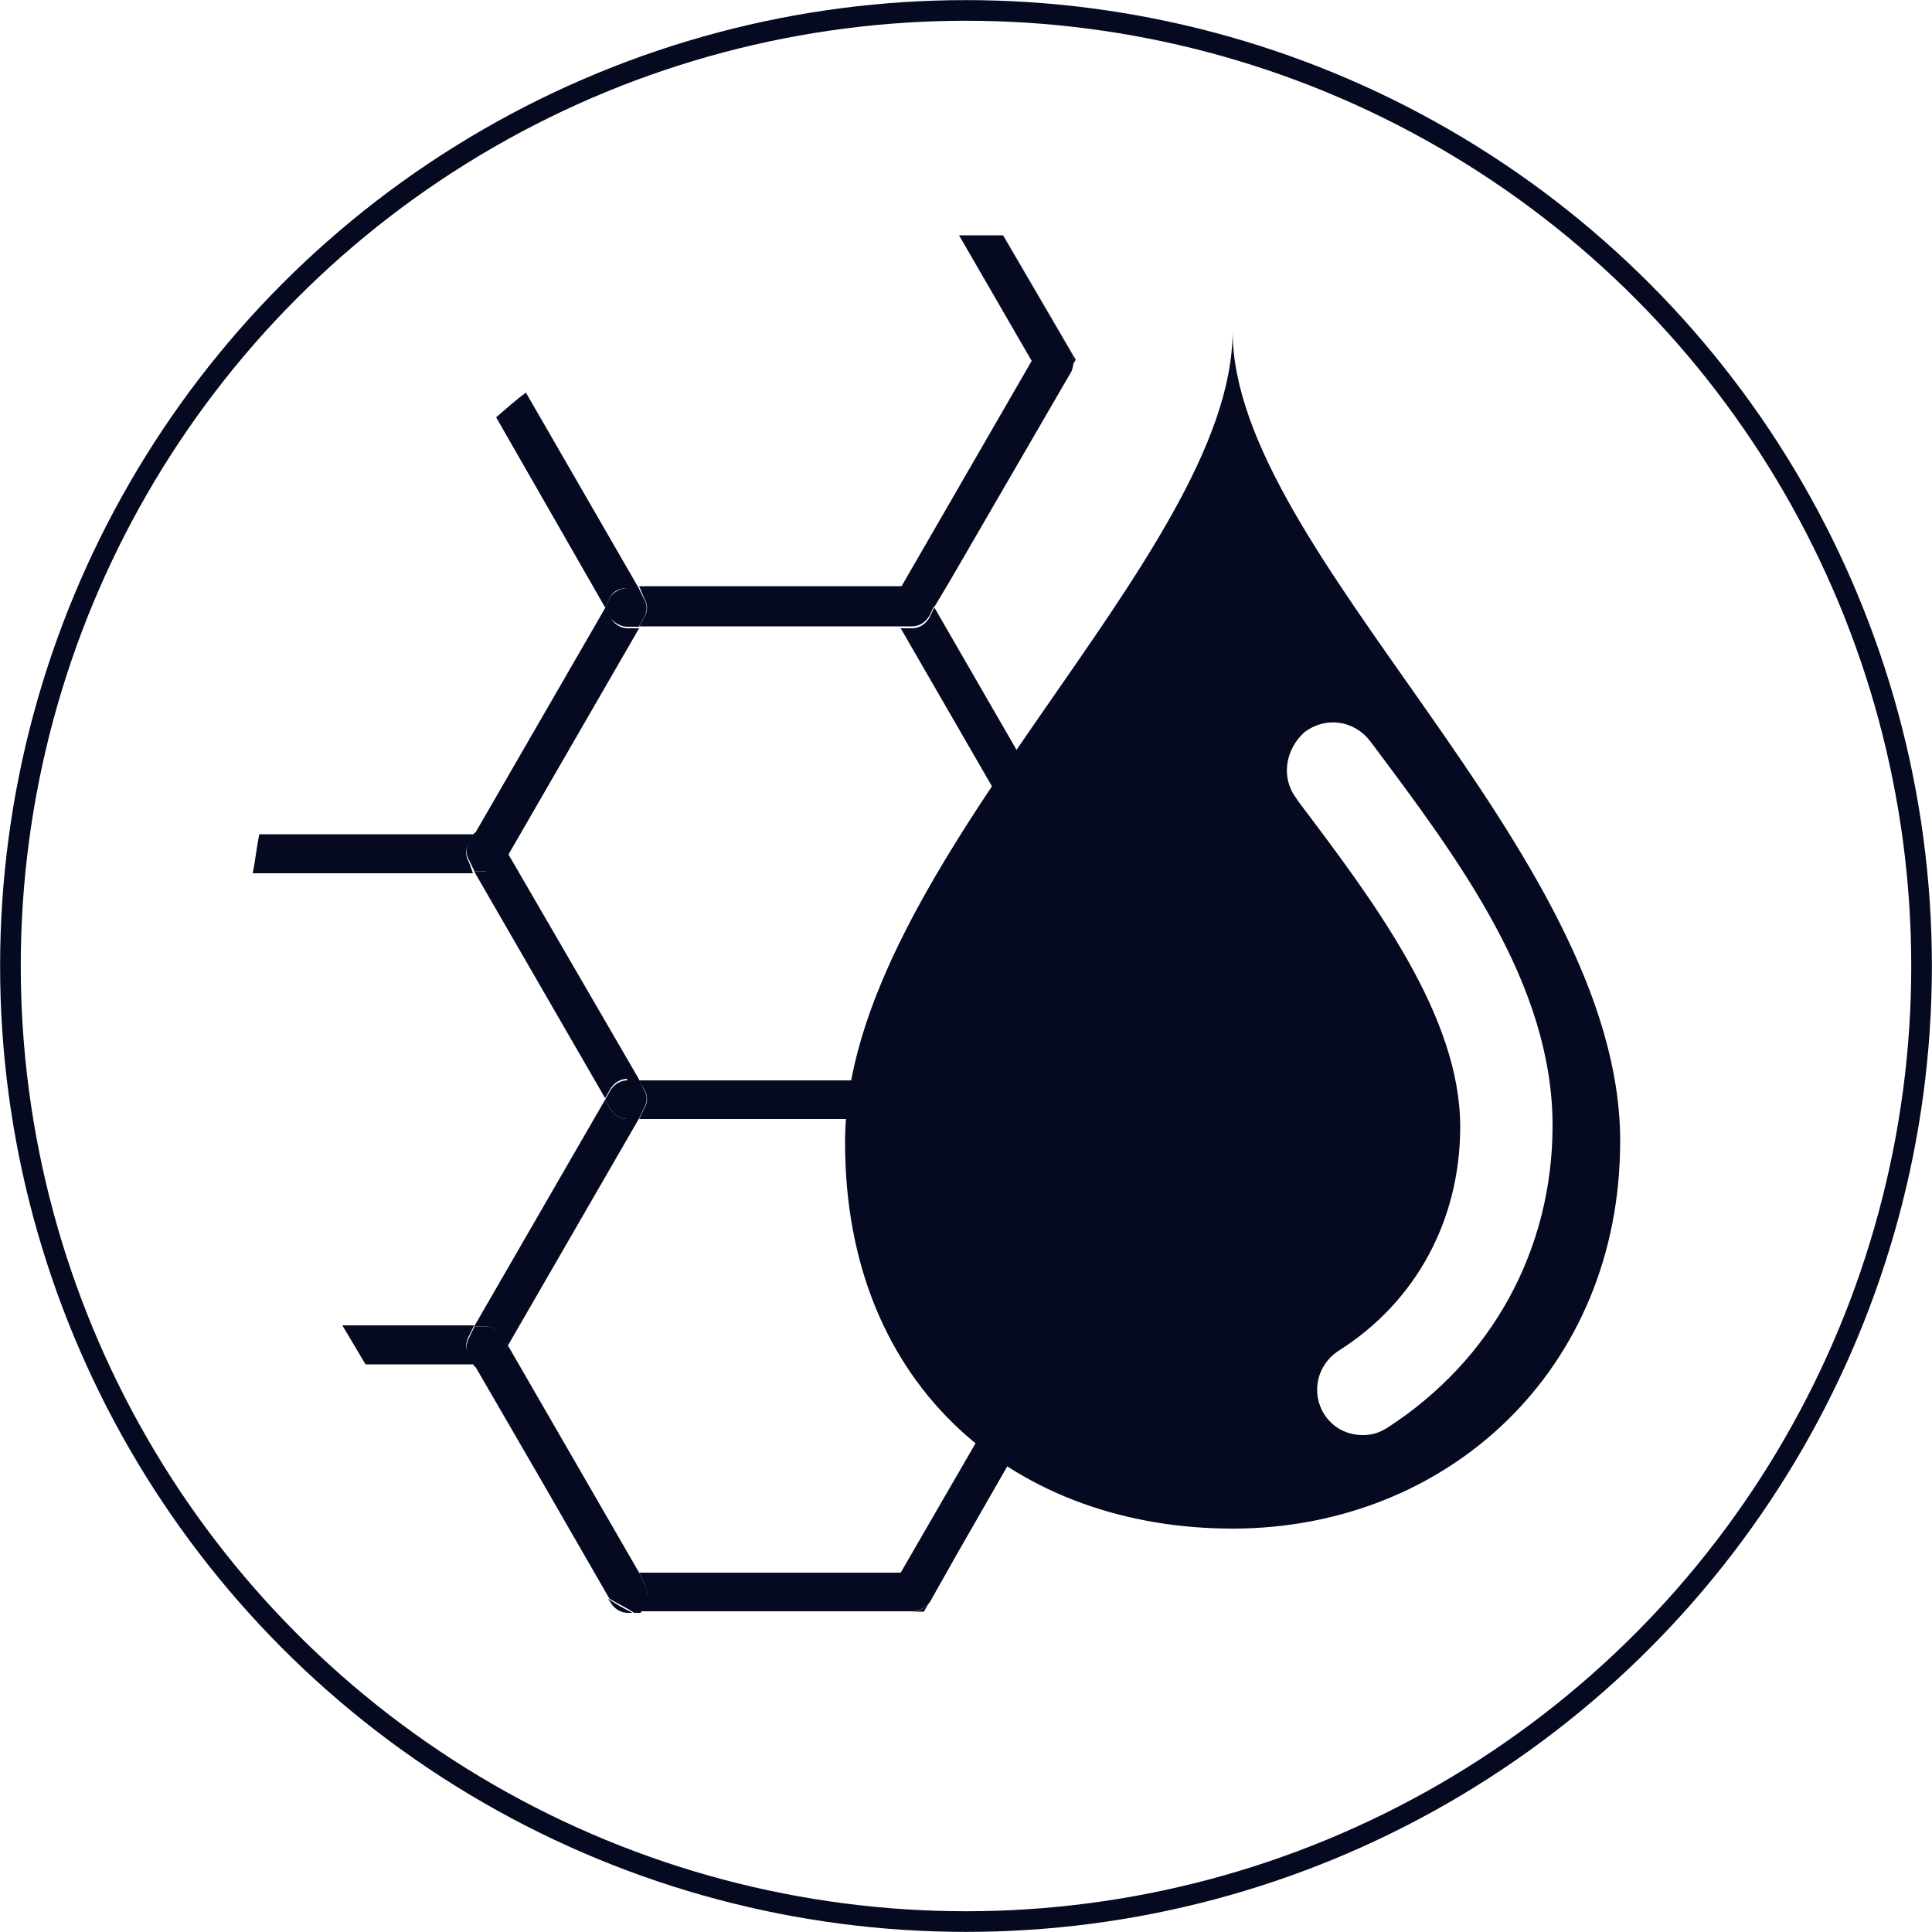 <?xml version="1.0" encoding="utf-8"?>
<!-- Generator: Adobe Illustrator 25.4.7, SVG Export Plug-In . SVG Version: 6.00 Build 0)  -->
<svg version="1.1" xmlns="http://www.w3.org/2000/svg" xmlns:xlink="http://www.w3.org/1999/xlink" x="0px" y="0px" width="500px"
	 height="500px" viewBox="0 0 500 500" style="enable-background:new 0 0 500 500;" xml:space="preserve">
<style type="text/css">
	.st0{clip-path:url(#SVGID_00000113346202112194345390000004348221108610951568_);}
	.st1{clip-path:url(#SVGID_00000029040981924655492920000012622260247887172002_);fill:none;stroke:#060A20;stroke-width:5.343;}
	.st2{clip-path:url(#SVGID_00000100341005363129276230000006592069463471113133_);fill:#060A20;}
	.st3{fill:#060A20;}
	.st4{clip-path:url(#SVGID_00000093877903022576995390000001853224938121771918_);fill:none;stroke:#060A20;stroke-width:5.343;}
	.st5{clip-path:url(#SVGID_00000164490044450316654290000011333899185510703253_);fill:none;stroke:#060A20;stroke-width:5.343;}
	.st6{clip-path:url(#SVGID_00000156550889938278168070000016733005916258662060_);fill:none;stroke:#060A20;stroke-width:5.343;}
	.st7{clip-path:url(#SVGID_00000067916727650452241660000003176890247018867618_);fill:none;stroke:#060A20;stroke-width:5.343;}
	.st8{clip-path:url(#SVGID_00000089567956360153139690000000010270686586854582_);fill:none;stroke:#060A20;stroke-width:5.343;}
	.st9{clip-path:url(#SVGID_00000089566483275536103290000013928594622968088750_);fill:none;stroke:#060A20;stroke-width:5.343;}
	.st10{clip-path:url(#SVGID_00000037666380879492563340000004307340726233712013_);fill:none;stroke:#060A20;stroke-width:5.343;}
	.st11{clip-path:url(#SVGID_00000160190445613055384330000000615891853254796424_);fill:none;stroke:#060A20;stroke-width:5.343;}
	.st12{clip-path:url(#SVGID_00000134217092947406642260000017040035361721794944_);fill:none;stroke:#060A20;stroke-width:5.343;}
	.st13{clip-path:url(#SVGID_00000086658337383368023120000001407102767860782015_);fill:none;stroke:#060A20;stroke-width:5.343;}
	.st14{clip-path:url(#SVGID_00000072243567414197547080000003634775217772495268_);fill:none;stroke:#060A20;stroke-width:5.343;}
	.st15{clip-path:url(#SVGID_00000083780265388958973340000005775480440286632362_);fill:none;stroke:#060A20;stroke-width:5.343;}
	.st16{clip-path:url(#SVGID_00000011712140294226447510000000567900913057225351_);fill:none;stroke:#060A20;stroke-width:5.343;}
	.st17{clip-path:url(#SVGID_00000064317563300975436330000009508399282272011162_);fill:none;stroke:#060A20;stroke-width:5.343;}
	.st18{clip-path:url(#SVGID_00000178919759767933977700000015126053225493763990_);fill:none;stroke:#060A20;stroke-width:5.343;}
	.st19{clip-path:url(#SVGID_00000079455653142529641000000011748875862682659974_);fill:none;stroke:#060A20;stroke-width:5.343;}
	.st20{fill:none;stroke:#060A20;stroke-width:5.343;stroke-miterlimit:10;}
	.st21{fill:none;}
	.st22{clip-path:url(#SVGID_00000174572511014471626490000002901206361146836903_);fill:none;stroke:#060A20;stroke-width:5.343;}
</style>
<g id="Ebene_2">
</g>
<g id="Ebene_1">
	<g>
		<defs>
			<rect id="SVGID_00000003820017500104705880000016544551931130998169_" x="0" width="500" height="500"/>
		</defs>
		<clipPath id="SVGID_00000167368801540874146480000001038937001152670380_">
			<use xlink:href="#SVGID_00000003820017500104705880000016544551931130998169_"  style="overflow:visible;"/>
		</clipPath>
		
			<circle style="clip-path:url(#SVGID_00000167368801540874146480000001038937001152670380_);fill:none;stroke:#060A20;stroke-width:5.343;" cx="250" cy="250" r="247.3"/>
	</g>
	<g>
		<g>
			<path class="st3" d="M335.4,206.5c-4-5.4-2.7-12.7,2.3-17.1c5.4-4,12.7-3,16.8,2.3l1,1.3c21.8,29.2,46.3,61.7,46.3,98.3
				c0,32.2-15.8,60.7-42.6,78.1c-2,1.3-4,2-6.4,2c-4,0-7.7-1.7-10.1-5.4c-3.4-5.4-2-12.7,3.7-16.4c20.1-12.7,31.5-33.9,31.5-58
				c0-28.5-22.1-58-41.6-83.8L335.4,206.5 M319,85.7c0,58.4-100.3,138.2-100.3,210c0,64.1,44.9,99.9,100.3,99.9
				s100.3-40.9,100.3-100.3C419.3,219.9,319,143.1,319,85.7"/>
		</g>
	</g>
	<g>
		<path class="st3" d="M158,414.7c1,1.7,2.7,2.7,4.4,2.7h1.3c-2-1-4.4-2.3-6.4-3.7L158,414.7z"/>
		<path class="st3" d="M236.1,417.1h3l1.3-2.3C239.5,416.1,237.8,417.1,236.1,417.1z"/>
		<path class="st3" d="M277,90.8c1,1.7,1,3.4,0,5l-31.5,54.3l32.9-57l-18.8-32.5l0,0L277,90.8z"/>
		<path class="st3" d="M277,350.7L247.5,402l31.2-53.7l-26.2-45.6l24.8,42.9C278,347.3,278,349.3,277,350.7z"/>
		<path class="st3" d="M277,218.2c1,1.7,1,3.4,0,5l-19.5,33.5l20.8-36.2l-36.9-63.7l0,0L277,218.2z"/>
		<polygon class="st3" points="131.5,348.3 165.4,407 165.4,407 		"/>
		<path class="st3" d="M240.5,414.7l7-12.7L240.5,414.7z"/>
		<polygon class="st3" points="139.5,382.9 122.8,353.4 122.8,353.4 		"/>
		<polygon class="st3" points="156.6,284.6 122.8,343.3 122.8,343.3 		"/>
		<polygon class="st3" points="252.2,302.7 241.8,284.6 241.8,284.6 		"/>
		<path class="st3" d="M240.5,287c-1,1.7-2.7,2.7-4.4,2.7h-3l33.9,58.7L233.1,407h-67.7l1.3,2.7c1,1.7,1,3.4,0,5l-1.3,2.3h70.8
			c1.7,0,3.4-1,4.4-2.3l7-12.4L277,351c1-1.7,1-3.4,0-5l-24.8-42.9l-10.4-18.1L240.5,287z"/>
		<path class="st3" d="M166.7,409.7l-1.3-2.7l0,0l-33.9-58.7l-1.3,2.3c-1,1.7-2.7,2.7-4.4,2.7h-3l17.1,29.5l17.8,30.9
			c2,1.3,4.4,2.3,6.4,3.7h1.7l0,0l1.3-2.3C167.7,413.1,167.7,411.1,166.7,409.7z"/>
		<polygon class="st3" points="165.4,279.6 165.4,279.6 131.5,220.9 131.5,220.9 		"/>
		<polygon class="st3" points="131.5,348.3 131.5,348.3 165.4,289.6 165.4,289.6 		"/>
		<path class="st3" d="M121.4,345.7l1.3-2.7H88.6c2,3.4,4,6.7,6,10.1h28.2l-1.3-2.7C120.4,349.3,120.4,347.3,121.4,345.7z"/>
		<path class="st3" d="M162.3,289.6c-1.7,0-3.4-1-4.4-2.7l-1.3-2.3l-33.9,58.7h3c1.7,0,3.4,1,4.4,2.7l1.3,2.3l33.9-58.7H162.3z"/>
		<path class="st3" d="M131.5,348.3l-1.3-2.3c-1-1.7-2.7-2.7-4.4-2.7h-3l0,0l-1.3,2.7c-1,1.7-1,3.4,0,5l1.3,2.7l0,0h3
			c1.7,0,3.4-1,4.4-2.7L131.5,348.3L131.5,348.3L131.5,348.3z"/>
		<path class="st3" d="M241.8,284.6l15.8-27.5L241.8,284.6z"/>
		<polygon class="st3" points="122.8,225.9 122.8,225.9 156.6,284.6 156.6,284.6 		"/>
		<polygon class="st3" points="131.5,220.9 165.4,162.2 165.4,162.2 		"/>
		<path class="st3" d="M277,218.2l-35.2-61l-1.3,2.7c-1,1.7-2.7,2.7-4.4,2.7h-3l33.9,58.7l-33.9,58.4h3c1.7,0,3.4,1,4.4,2.7l1.3,2.3
			l15.8-27.5l19.5-33.5C278,221.9,278,219.9,277,218.2z"/>
		<path class="st3" d="M166.7,281.9c1,1.7,1,3.4,0,5l-1.3,2.7h67.7h3c1.7,0,3.4-1,4.4-2.7l1.3-2.3l0,0l0,0l-1.3-2.3
			c-1-1.7-2.7-2.7-4.4-2.7h-3h-67.7L166.7,281.9z"/>
		<path class="st3" d="M130.1,223.2c-1,1.7-2.7,2.3-4.4,2.3h-3l33.9,58.7l1.3-2.3c1-1.7,2.7-2.7,4.4-2.7h3l-33.9-58.4l0,0l0,0
			L130.1,223.2z"/>
		<path class="st3" d="M162.3,279.6c-1.7,0-3.4,1-4.4,2.7l-1.3,2.3l0,0l0,0l1.3,2.3c1,1.7,2.7,2.7,4.4,2.7h3l0,0l1.3-2.7
			c1-1.7,1-3.4,0-5l-1.3-2.7l0,0h-3V279.6z"/>
		<polygon class="st3" points="165.4,152.1 136.2,101.5 136.2,101.5 		"/>
		<polygon class="st3" points="122.8,215.9 156.6,157.2 156.6,157.2 		"/>
		<path class="st3" d="M121.4,223.2c-1-1.7-1-3.4,0-5l1.3-2.3l0,0H67.1c-0.7,3.4-1,6.7-1.7,10.1h57L121.4,223.2z"/>
		<path class="st3" d="M125.8,215.9c1.7,0,3.4,1,4.4,2.7l1.3,2.7l33.9-58.7h-3c-1.7,0-3.4-1-4.4-2.7l-1.3-2.7l-33.9,58.7H125.8z"/>
		<path class="st3" d="M125.8,225.9c1.7,0,3.4-1,4.4-2.3l1.3-2.7l-1.3-2.7c-1-1.7-2.7-2.7-4.4-2.7h-3l-1.3,2.3c-1,1.7-1,3.4,0,5
			l1.3,2.7l0,0h3V225.9z"/>
		<path class="st3" d="M241.8,157.2l4-6.7L241.8,157.2z"/>
		<polygon class="st3" points="156.6,157.2 156.6,157.2 128.5,108.2 128.5,108.2 		"/>
		<path class="st3" d="M277,90.8l-17.4-29.9c-2,0-4,0-6,0c-2,0-3.7,0-5.4,0L267,93.4l-33.9,58.7h3c1.7,0,3.4,1,4.4,2.3l1.3,2.7l0,0
			l0,0l4-6.7l31.5-54.3C278,94.4,278,92.4,277,90.8z"/>
		<path class="st3" d="M166.7,154.8c1,1.7,1,3.4,0,5l-1.3,2.3l0,0h67.7h3c1.7,0,3.4-1,4.4-2.7l1.3-2.7l-1.3-2.7
			c-1-1.7-2.7-2.3-4.4-2.3h-3h-67.7L166.7,154.8z"/>
		<path class="st3" d="M156.6,157.2L156.6,157.2l1.3-2.7c1-1.7,2.7-2.3,4.4-2.3h3l-29.2-50.6c-2.7,2-5.4,4.4-7.7,6.4L156.6,157.2
			L156.6,157.2z"/>
		<path class="st3" d="M162.3,162.2h3l1.3-2.3c1-1.7,1-3.4,0-5l-1.3-2.7l0,0h-3c-1.7,0-3.4,1-4.4,2.3l-1.3,2.7l1.3,2.7
			C159,161.2,160.7,162.2,162.3,162.2z"/>
	</g>
</g>
</svg>
